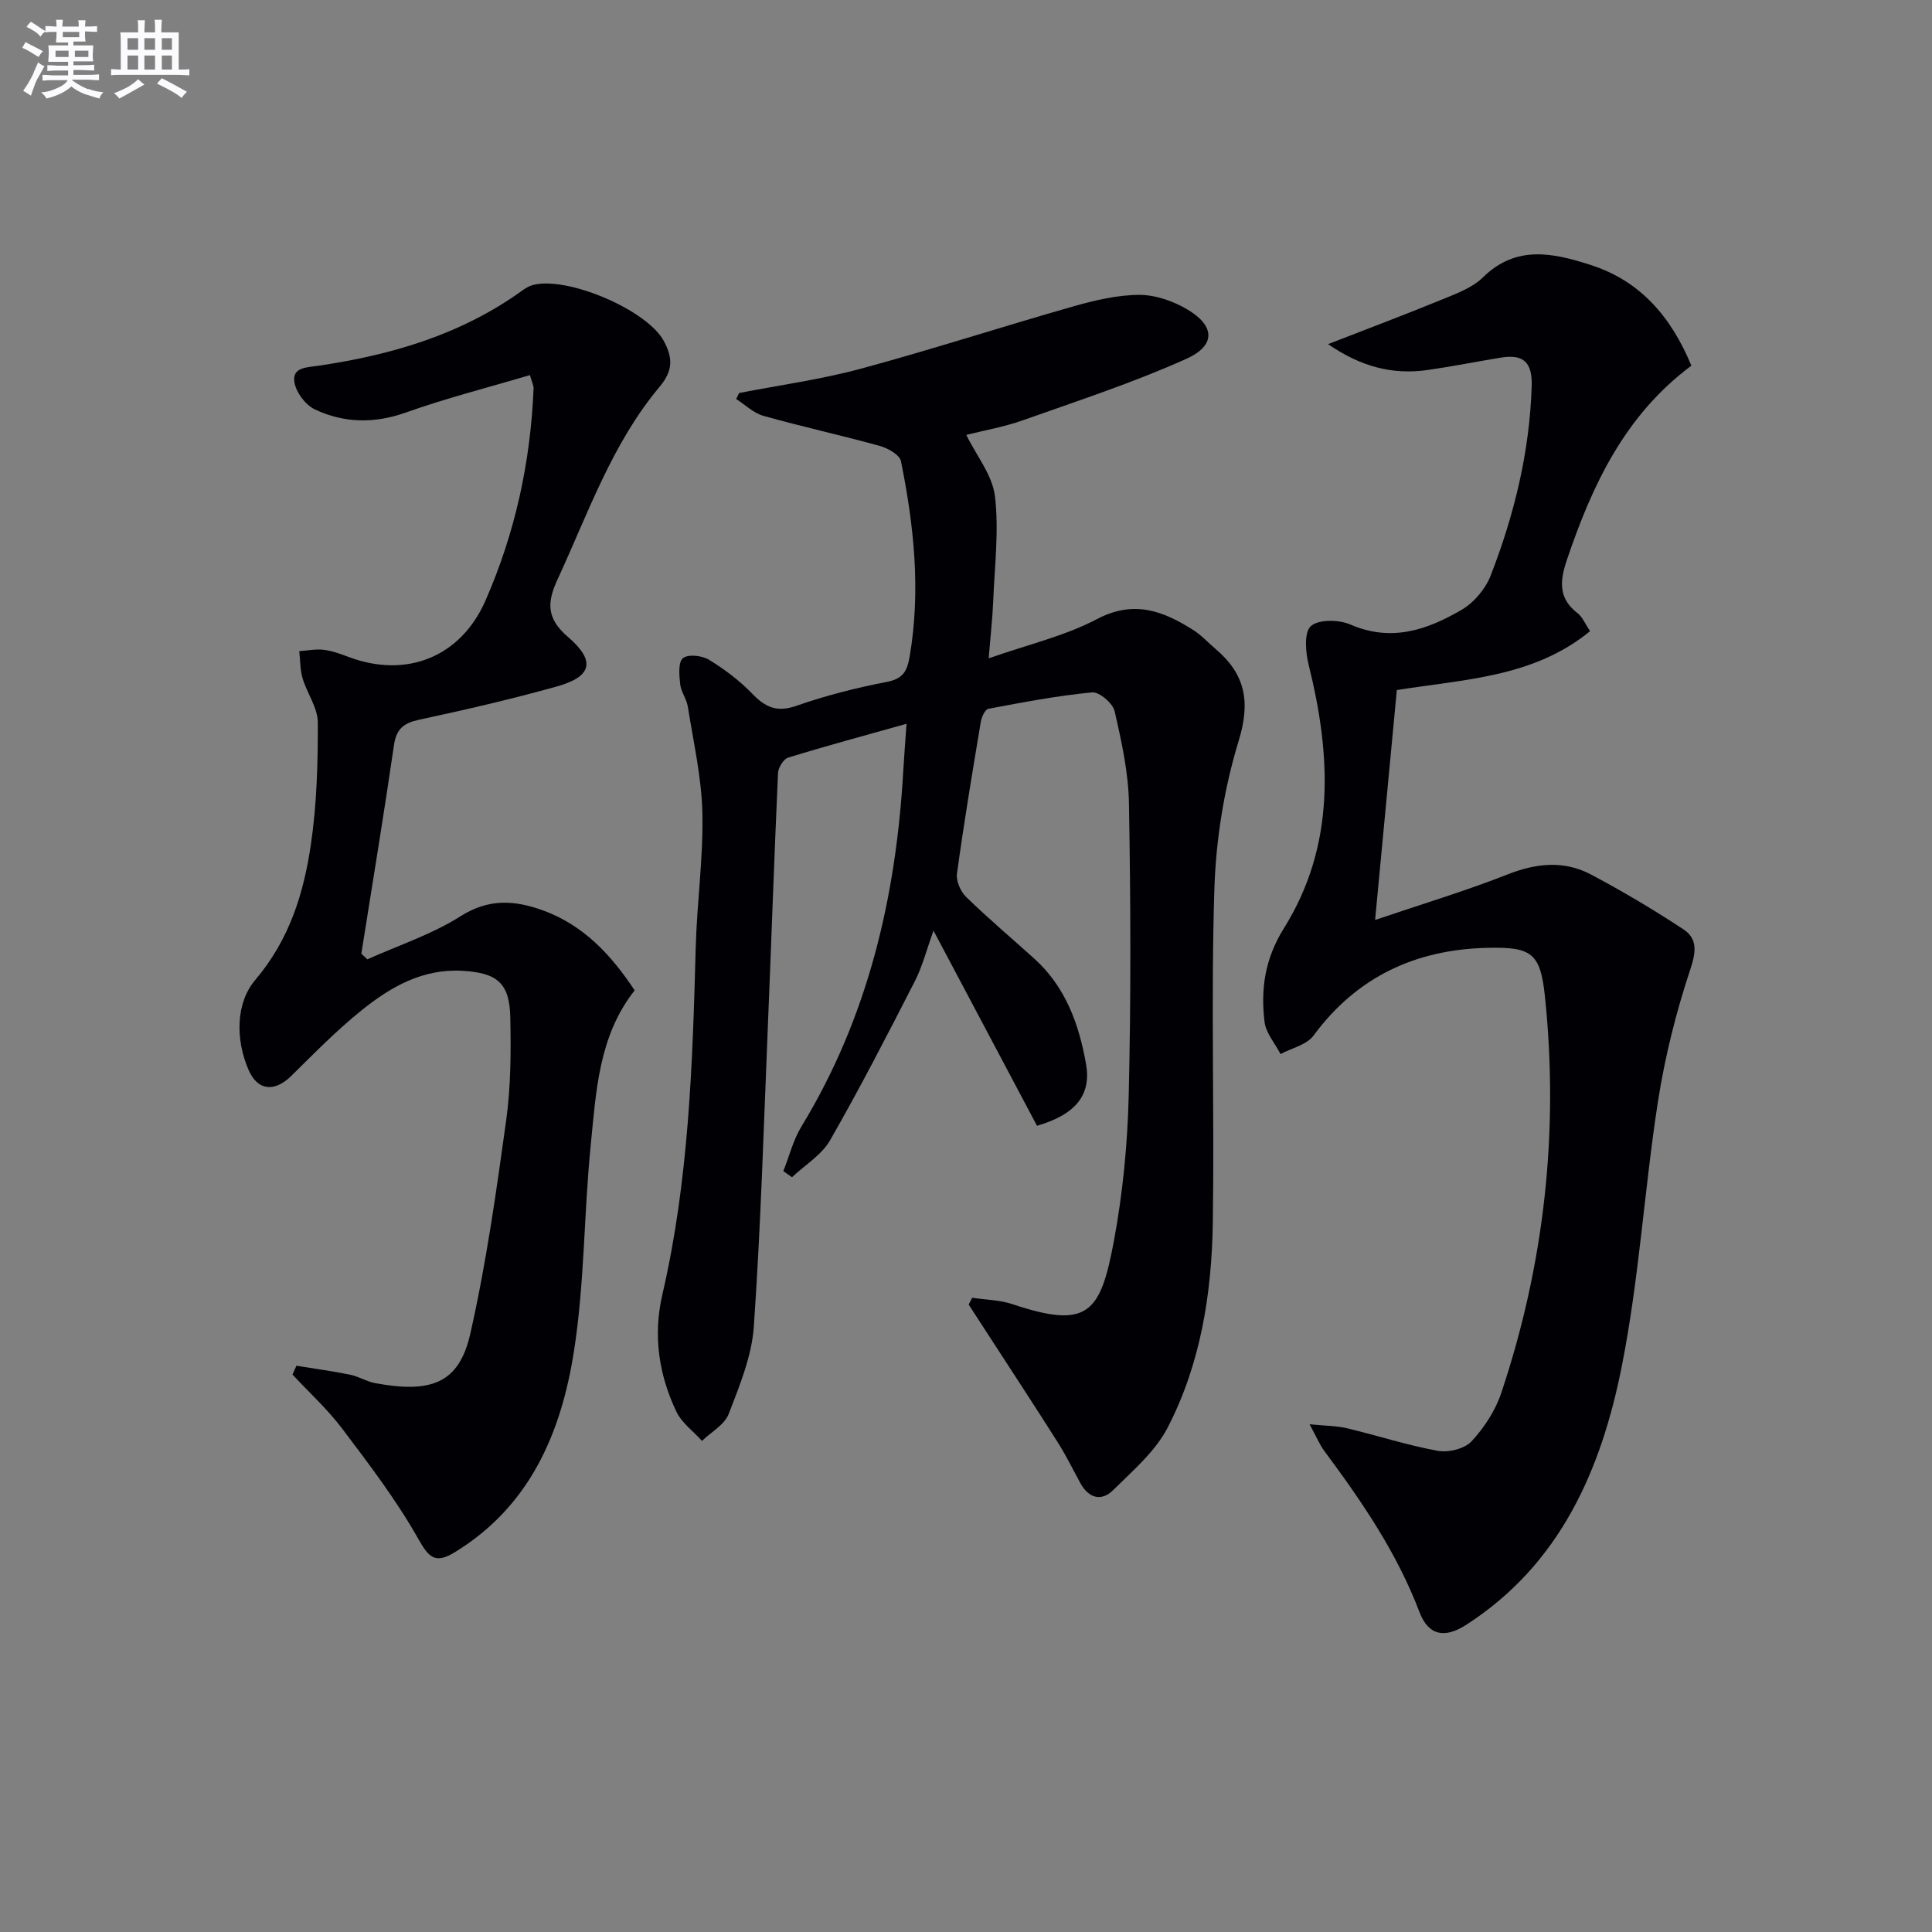 <svg enable-background="new 0 0 400 400" viewBox="0 0 400 400" xmlns="http://www.w3.org/2000/svg"><rect x="0" y="0" width="400" height="400" fill="#808080" stroke="none"/><g fill="#010105"><path d="m214.7 233.08c-7.1-13.38-14.09-26.56-21.43-40.4-1.4 3.86-2.27 7.35-3.86 10.47-5.67 11.07-11.37 22.15-17.55 32.93-1.75 3.05-5.21 5.12-7.88 7.65-.6-.42-1.2-.84-1.8-1.26 1.23-3.09 2.04-6.44 3.75-9.24 13.75-22.58 19.57-47.39 21.07-73.46.18-3.09.43-6.18.69-9.92-8.65 2.43-16.63 4.58-24.52 7.01-.96.3-2.04 2.06-2.09 3.19-.79 17.45-1.38 34.91-2.1 52.36-.86 20.76-1.47 41.55-2.91 62.27-.43 6.13-2.95 12.22-5.2 18.06-.86 2.24-3.63 3.74-5.53 5.58-1.8-2-4.19-3.72-5.3-6.05-3.67-7.68-4.85-15.85-2.91-24.23 5.49-23.65 6.26-47.72 6.91-71.83.25-9.3 1.58-18.59 1.38-27.86-.16-7.36-1.85-14.7-3.01-22.02-.25-1.61-1.41-3.09-1.59-4.69-.2-1.83-.44-4.54.58-5.38 1.05-.86 3.94-.55 5.38.33 3.23 1.97 6.35 4.32 8.97 7.04 2.71 2.81 5.1 3.91 9.11 2.51 6.09-2.13 12.41-3.74 18.75-4.96 3.33-.64 4.19-2.19 4.71-5.17 2.35-13.66.92-27.15-1.79-40.54-.27-1.32-2.71-2.68-4.39-3.15-7.99-2.21-16.1-3.98-24.08-6.22-2.05-.58-3.78-2.3-5.65-3.49.21-.41.41-.83.62-1.24 8.41-1.64 16.96-2.81 25.22-5.04 14.73-3.98 29.26-8.71 43.94-12.89 4.44-1.26 9.1-2.37 13.66-2.39 3.35-.01 7.06 1.28 10 3.03 5.72 3.4 5.91 7.46-.25 10.22-10.98 4.93-22.5 8.7-33.87 12.73-3.89 1.38-8.02 2.09-11.67 3.01 2.11 4.31 5.42 8.35 5.94 12.73.84 7.14-.08 14.49-.37 21.75-.14 3.47-.54 6.92-.93 11.78 8.1-2.85 15.71-4.6 22.41-8.12 7.68-4.04 13.75-1.68 20 2.3 1.67 1.06 3.03 2.59 4.56 3.88 6.13 5.2 7.28 10.87 4.8 18.97-3.03 9.89-4.73 20.48-5.05 30.83-.72 22.97.03 45.99-.32 68.97-.22 14.7-2.53 29.24-9.34 42.42-2.55 4.95-7.2 8.91-11.27 12.94-2.48 2.46-5.12 1.69-6.84-1.47-1.51-2.77-2.9-5.62-4.58-8.28-4.79-7.57-9.71-15.06-14.58-22.58-1.31-2.02-2.63-4.05-3.94-6.07.24-.47.49-.93.73-1.4 2.78.42 5.69.44 8.32 1.32 15.64 5.23 18.23 1.91 21.02-13.08 1.85-9.92 2.83-20.11 3.07-30.2.48-20.11.4-40.25.05-60.37-.11-6.4-1.53-12.84-2.97-19.12-.38-1.64-3.18-4.03-4.66-3.89-7.21.69-14.35 2.06-21.48 3.4-.68.13-1.39 1.68-1.56 2.67-1.75 10.47-3.5 20.94-4.94 31.46-.21 1.52.75 3.71 1.9 4.83 4.53 4.4 9.36 8.49 14.06 12.72 6.52 5.86 9.31 13.62 10.77 21.92 1.1 6.31-2.12 10.4-10.16 12.73z"/><path d="m274.96 71.25c8.75-3.41 16.32-6.25 23.79-9.32 2.9-1.19 6.11-2.38 8.27-4.5 6.9-6.78 14.56-5.06 22.26-2.59 10.39 3.32 16.75 10.84 20.9 20.87-13.75 10.23-20.53 24.69-25.77 40.2-1.46 4.32-1.83 7.96 2.22 11.05.99.76 1.51 2.13 2.58 3.71-11.69 9.59-26.05 9.96-40.01 12.2-1.47 15.52-2.92 30.86-4.5 47.6 9.76-3.31 18.71-6 27.37-9.41 5.96-2.35 11.7-2.97 17.31-.01 6.55 3.47 12.95 7.27 19.14 11.35 2.9 1.91 2.68 4.57 1.46 8.24-2.96 8.91-5.28 18.15-6.72 27.43-2.82 18.21-3.9 36.73-7.48 54.77-4.25 21.42-12.73 41.05-32.28 53.6-4.4 2.82-7.77 2.19-9.62-2.69-4.67-12.3-11.97-22.94-19.72-33.38-.93-1.26-1.54-2.76-3.03-5.49 3.44.34 5.65.32 7.74.82 6.29 1.51 12.47 3.52 18.81 4.68 2.2.4 5.54-.42 6.98-1.96 2.64-2.84 4.95-6.39 6.17-10.05 8.92-26.68 11.95-54.12 9.03-82.09-.94-9.02-2.81-10.26-11.94-10.04-14.84.35-26.99 5.98-35.98 18.18-1.41 1.91-4.5 2.57-6.82 3.81-1.15-2.22-3.03-4.35-3.31-6.67-.82-6.81.06-13.05 4.02-19.39 10.68-17.1 9.8-35.68 5.12-54.5-.65-2.61-.99-6.75.45-8.04 1.61-1.44 5.81-1.36 8.18-.33 8.5 3.7 15.98 1.09 23.1-3.09 2.52-1.48 4.88-4.3 5.94-7.03 4.89-12.59 8.07-25.59 8.5-39.22.16-5.03-1.76-6.67-6.37-5.92-5.08.83-10.12 1.84-15.21 2.57-7.17 1.01-13.69-.62-20.58-5.36z"/><path d="m76.05 198.62c6.48-2.91 13.37-5.16 19.31-8.93 5.84-3.71 11.24-3.31 17.03-1.21 8.36 3.03 14.1 9.14 19.01 16.57-7.47 9.45-7.98 20.92-9.1 32.07-1.42 14.22-1.27 28.64-3.48 42.71-2.63 16.75-9.06 31.98-24.59 41.5-4 2.45-5.34 1.36-7.63-2.72-4.52-8.03-10.18-15.44-15.75-22.82-3.04-4.03-6.84-7.49-10.29-11.2.27-.61.54-1.22.81-1.83 3.71.61 7.45 1.11 11.13 1.86 1.77.36 3.41 1.42 5.19 1.75 11.5 2.11 17.35.12 19.69-10.27 3.28-14.52 5.37-29.33 7.41-44.09.98-7.05 1.01-14.27.86-21.41-.15-7.12-2.76-9.18-9.86-9.6-8.26-.49-14.88 3.31-20.9 8.15-5.17 4.15-9.85 8.94-14.59 13.61-3.43 3.38-6.96 3.12-8.85-1.27-2.75-6.38-2.61-13.88 1.39-18.59 7.11-8.39 10.03-17.92 11.53-28.09 1.22-8.31 1.46-16.82 1.43-25.23-.01-3.05-2.23-6.04-3.15-9.14-.53-1.79-.48-3.75-.69-5.63 1.7-.11 3.43-.48 5.09-.27 1.79.22 3.54.88 5.25 1.52 12.01 4.46 23.14-.15 28.21-11.71 6.14-14 9.34-28.67 9.96-43.92.02-.61-.32-1.24-.75-2.77-8.69 2.58-17.33 4.77-25.7 7.75-6.54 2.32-12.8 2.2-18.84-.65-1.95-.92-3.93-3.59-4.24-5.71-.44-3.03 2.61-2.98 4.98-3.33 15.12-2.22 29.53-6.44 42.14-15.52.67-.48 1.41-.95 2.19-1.17 7.09-1.97 23.79 5.14 27.22 11.63 1.73 3.27 2.01 5.95-.89 9.4-9.86 11.75-14.83 26.24-21.17 39.96-2.25 4.86-2.19 8.1 2.19 11.86 5.79 4.97 4.96 8.21-2.29 10.24-9.42 2.63-18.96 4.84-28.53 6.89-3.2.69-4.72 1.88-5.21 5.25-2.1 14.42-4.48 28.8-6.76 43.2.43.36.83.76 1.24 1.16z"/></g><path d="m6.8 9.5c.6.3 1.3.7 2.1 1.1-.4.4-.7.8-.9 1.2-.7-.4-1.3-.8-1.8-1.1s-1.1-.6-1.6-.8c.2-.4.5-.8.7-1.2.4.2.8.5 1.5.8zm.9 6.9c-.3.6-.5 1.1-.7 1.7s-.4 1.1-.6 1.7c-.6-.4-1.1-.7-1.6-1 .7-1 1.2-1.8 1.5-2.4.3-.5.6-1.1.8-1.7.3-.6.5-1.2.8-1.8.3.3.8.6 1.3.8-.7 1.3-1.2 2.2-1.5 2.7zm.1-11c.4.3 1 .7 1.7 1.1-.5.2-.8.6-1.1 1.1-.5-.6-1-1-1.4-1.2s-.9-.6-1.5-.8c.2-.4.5-.7.9-1.1.5.3.9.6 1.4.9zm10.5 13c1 .4 2 .6 3.1.7-.4.4-.7.8-.8 1.3-.9-.2-1.9-.6-3-.9-1-.4-2-.9-2.8-1.6-.5.4-1.1.9-1.9 1.3s-1.9.9-3.3 1.2c-.1-.3-.5-.8-1.1-1.3 1 0 2.1-.3 3.2-.8 1.2-.5 1.9-1 2.3-1.7h-3.2c-.4 0-1 0-2 .1v-1.2c1 0 1.7.1 2 .1h3.3v-1h-2.3c-.2 0-.9 0-2 .1v-1.2c1.2 0 1.9.1 2 .1h2.3v-.8h-4.1c0-.7.1-1.2.1-1.6 0-.5 0-1.1-.1-1.8h4.1v-.6h-2.5c0-.6.1-1.1.1-1.6v-.6h-.5c-.4 0-1 0-1.8.1v-1.3c1.2 0 1.9.1 2.1.1h.2c0-.3 0-.8-.1-1.4h1.4c0 .6-.1 1-.1 1.4h3.4c0-.4 0-.8-.1-1.3h1.5c0 .4-.1.9-.1 1.3.7 0 1.5 0 2.5-.1v1.2c-1 0-1.8-.1-2.5-.1v.6c0 .3 0 .8.1 1.5h-2.5v.8h4.1c0 .7-.1 1.3-.1 1.8s0 1 .1 1.5h-4.1v.8h1.4c.8 0 1.8 0 2.9-.1v1.2c-1 0-1.9-.1-2.8-.1h-1.5v1h3.2c.3 0 1 0 2.1-.1v1.2c-1.1 0-1.8-.1-2.1-.1h-3.4l-.1.1c1.4 1 2.4 1.5 3.4 1.9zm-4.1-6.6v-1.3h-2.7v1.3zm2.2-4.1v-1.1h-3.4v1.1zm1.9 4.1v-1.3h-2.8v1.3z" fill="#fbfafc"/><path d="m37 6.7v2.3 5.4c1 0 1.8 0 2.2-.1v1.3c-.6 0-1.5-.1-2.5-.1h-11.9c-.7 0-1.3 0-1.8.1v-1.3c.5 0 1.1.1 2 .1v-5.2c0-1 0-1.8-.1-2.5h3.7c0-1.3 0-2.1-.1-2.5h1.5c0 .4-.1 1.3-.1 2.5h2.2c0-1.2 0-2.1-.1-2.6h1.5c0 .4-.1 1.3-.1 2.6zm-12.3 13.7c-.3-.4-.7-.8-1.1-1.1 1.1-.4 2.1-.9 2.9-1.3.8-.5 1.5-1 2.1-1.6.4.4.9.8 1.3 1.1-2.5 1.4-4.2 2.4-5.2 2.9zm3.9-10.1v-2.4h-2.2v2.4zm0 4.1v-2.9h-2.2v2.9zm3.5-4.1v-2.4h-2.2v2.4zm0 4.1v-2.9h-2.2v2.9zm.4 2.9 1-1.1c.6.3 1.4.7 2.5 1.3s2 1.1 2.7 1.5c-.4.4-.8.8-1.1 1.3-.8-.8-2.5-1.7-5.1-3zm3.1-7v-2.4h-2.1v2.4zm0 4.1v-2.9h-2.1v2.9z" fill="#fbfafc"/></svg>
